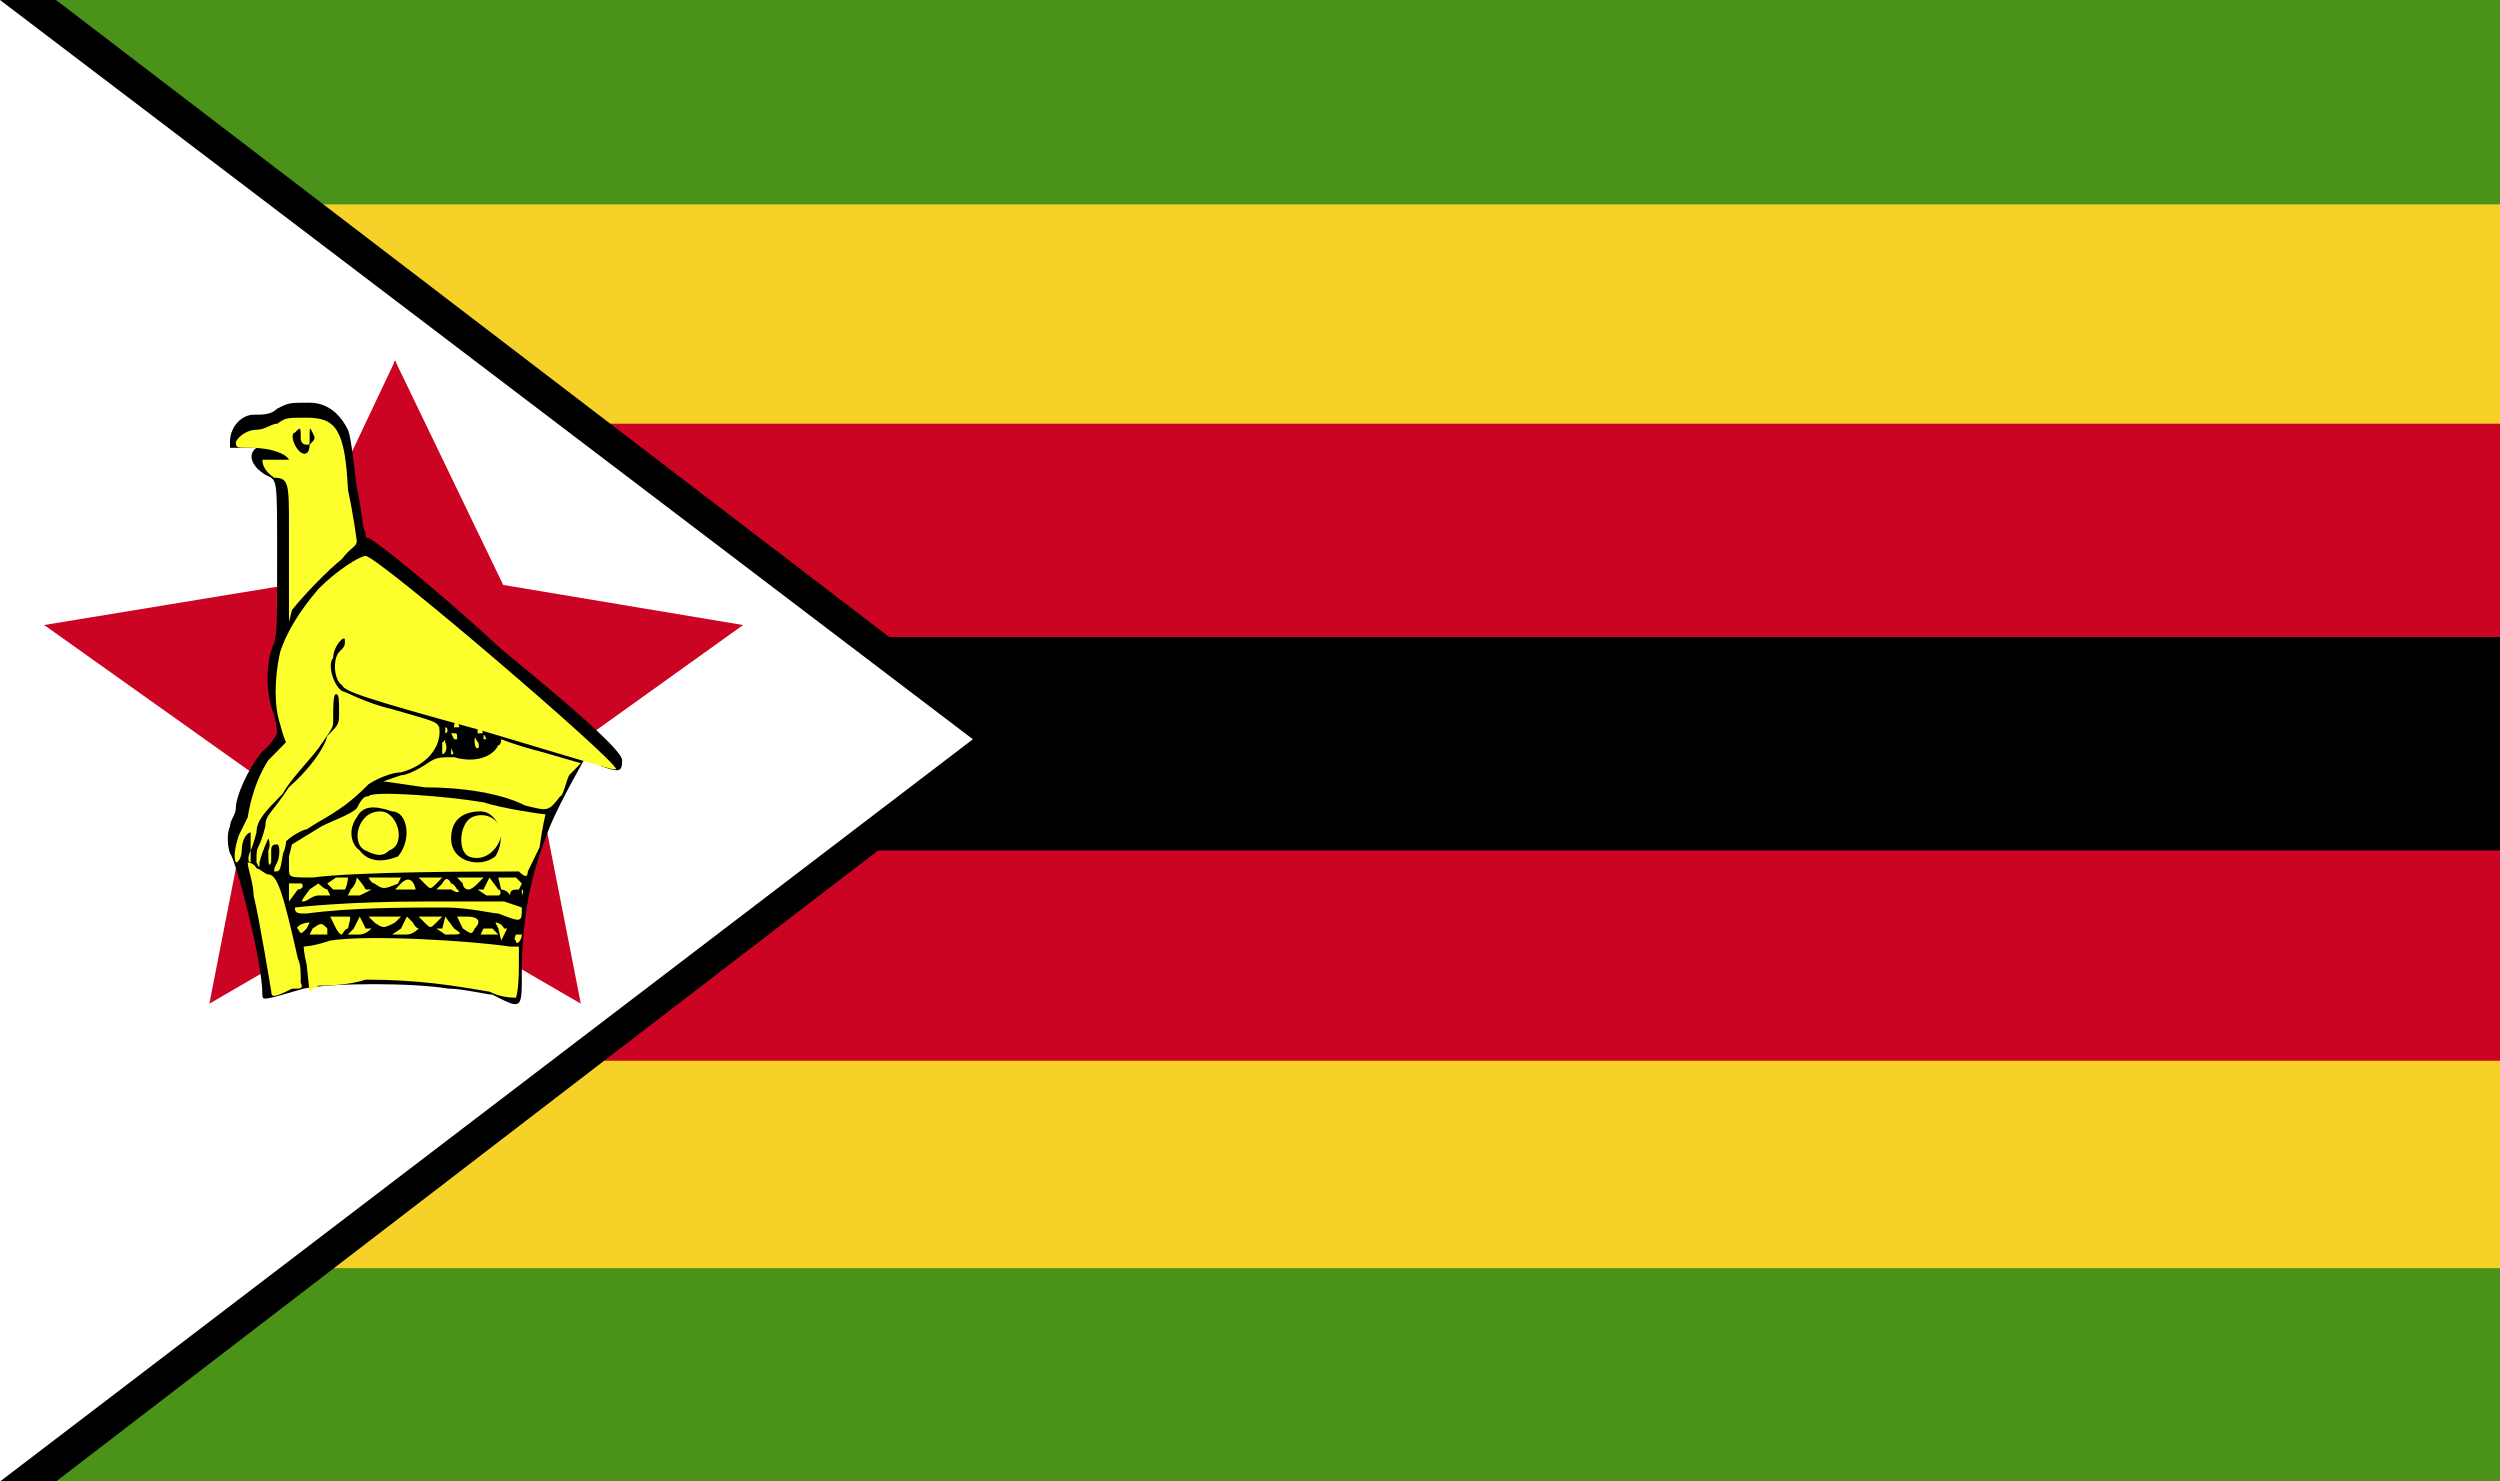 <svg width="27" height="16" viewBox="0 0 27 16" fill="none" xmlns="http://www.w3.org/2000/svg">
<path d="M27 0H0V16H27V0Z" fill="#4A9318"/>
<path d="M27 2.207H0V13.696H27V2.207Z" fill="#F6D128"/>
<path d="M27 4.576H0V11.456H27V4.576Z" fill="#CB0423"/>
<path d="M27 6.88H0V9.185H27V6.88Z" fill="black"/>
<path d="M0 0V16H0.605L11.048 7.984L0.605 0H0Z" fill="black"/>
<path d="M0 0V16L10.507 7.984L0 0Z" fill="white"/>
<path d="M4.267 3.895L2.516 7.594L5.222 8.893L4.267 3.895Z" fill="#CB0423"/>
<path d="M4.267 3.895L6.05 7.594L3.343 8.893L4.267 3.895Z" fill="#CB0423"/>
<path d="M4.267 3.895L2.93 7.789L5.732 8.763L4.267 3.895Z" fill="#CB0423"/>
<path d="M4.267 3.895L5.604 7.789L2.771 8.763L4.267 3.895Z" fill="#CB0423"/>
<path d="M8.023 6.75L4.139 6.101L3.661 9.185L8.023 6.75Z" fill="#CB0423"/>
<path d="M0.478 6.75L4.426 6.101L4.84 9.185L0.478 6.75Z" fill="#CB0423"/>
<path d="M8.024 6.751L4.044 6.686L3.948 9.671L8.024 6.751Z" fill="#CB0423"/>
<path d="M0.478 6.751L4.457 6.686L4.585 9.671L0.478 6.751Z" fill="#CB0423"/>
<path d="M6.273 10.84L5.604 7.432L3.885 7.724L6.273 10.84Z" fill="#CB0423"/>
<path d="M6.273 10.84L3.312 9.12L4.139 7.594L6.273 10.84Z" fill="#CB0423"/>
<path d="M2.261 10.84L5.222 9.12L4.394 7.594L2.261 10.84Z" fill="#CB0423"/>
<path d="M2.261 10.84L2.929 7.432L4.649 7.724L2.261 10.84Z" fill="#CB0423"/>
<path d="M5.636 10.515C5.636 10.028 5.7 9.542 5.891 9.055C5.986 8.763 6.273 8.276 6.305 8.211C6.305 8.211 6.4 8.211 6.496 8.276C6.687 8.341 6.719 8.341 6.719 8.211C6.719 8.146 6.527 7.919 5.413 7.01C4.681 6.329 4.012 5.809 3.98 5.809C3.948 5.809 3.948 5.809 3.948 5.744C3.917 5.744 3.917 5.55 3.853 5.258C3.821 4.998 3.789 4.706 3.757 4.641C3.694 4.511 3.566 4.349 3.343 4.349C3.121 4.349 3.121 4.349 2.993 4.414C2.93 4.479 2.834 4.479 2.739 4.479C2.611 4.479 2.484 4.608 2.484 4.771V4.836H2.675C2.77 4.836 2.834 4.836 2.77 4.836C2.675 4.901 2.707 5.03 2.866 5.128C2.993 5.193 2.993 5.128 2.993 5.972C2.993 6.75 2.993 6.815 2.961 6.945C2.866 7.14 2.866 7.497 2.961 7.724C2.993 7.854 2.993 7.919 2.993 7.919C2.993 7.919 2.93 8.049 2.834 8.114C2.675 8.308 2.547 8.6 2.547 8.73C2.547 8.795 2.484 8.86 2.484 8.925C2.452 8.99 2.452 9.12 2.484 9.217C2.548 9.282 2.834 10.385 2.834 10.742C2.834 10.807 2.834 10.807 3.28 10.677C3.598 10.613 4.458 10.613 4.84 10.677C4.999 10.677 5.254 10.742 5.318 10.742C5.636 10.905 5.636 10.905 5.636 10.515Z" fill="black"/>
<path d="M5.286 10.71C4.904 10.645 4.522 10.58 3.948 10.58C3.757 10.645 3.503 10.645 3.439 10.645L3.343 10.71L3.312 10.418C3.28 10.288 3.28 10.223 3.28 10.223C3.28 10.223 3.375 10.223 3.566 10.158C3.98 10.093 5.063 10.158 5.509 10.223H5.604V10.418C5.604 10.71 5.572 10.775 5.572 10.775C5.54 10.775 5.413 10.775 5.286 10.71Z" fill="#FCFF2C"/>
<path d="M2.93 10.71C2.93 10.71 2.803 9.931 2.739 9.671C2.739 9.542 2.675 9.379 2.675 9.314C2.675 9.314 2.739 9.314 2.771 9.379C2.803 9.379 2.866 9.444 2.898 9.444C2.994 9.444 3.057 9.639 3.217 10.353C3.248 10.418 3.248 10.483 3.248 10.613C3.28 10.678 3.248 10.678 3.153 10.678C2.962 10.775 2.93 10.775 2.93 10.71Z" fill="#FCFF2C"/>
<path d="M5.572 10.158C5.54 10.158 5.572 10.093 5.572 10.093C5.604 10.093 5.636 10.093 5.636 10.093C5.636 10.158 5.572 10.223 5.572 10.158Z" fill="#FCFF2C"/>
<path d="M3.376 10.028C3.471 9.963 3.471 9.963 3.535 10.028C3.535 10.093 3.535 10.093 3.535 10.093C3.503 10.093 3.44 10.093 3.376 10.093H3.344L3.376 10.028Z" fill="#FCFF2C"/>
<path d="M5.19 10.093L5.222 10.028C5.254 10.028 5.286 10.028 5.318 10.028L5.382 10.093H5.254C5.222 10.093 5.19 10.093 5.19 10.093Z" fill="#FCFF2C"/>
<path d="M5.382 10.028L5.35 9.963C5.35 9.963 5.413 9.963 5.445 10.028H5.573H5.477L5.413 10.158L5.382 10.028Z" fill="#FCFF2C"/>
<path d="M3.216 10.028C3.184 10.028 3.248 9.963 3.344 9.963C3.344 9.963 3.344 9.963 3.312 10.028C3.248 10.093 3.248 10.093 3.216 10.028Z" fill="#FCFF2C"/>
<path d="M3.821 10.028L3.885 9.899L3.949 10.028H4.013C4.013 10.028 3.949 10.093 3.885 10.093H3.757L3.821 10.028Z" fill="#FCFF2C"/>
<path d="M4.809 10.093L4.713 10.028H4.777L4.809 9.899L4.904 10.028C5 10.093 5 10.093 4.809 10.093Z" fill="#FCFF2C"/>
<path d="M3.63 10.028L3.566 9.899H3.63C3.694 9.899 3.758 9.899 3.758 9.899C3.79 9.899 3.79 9.899 3.758 10.028C3.726 10.028 3.694 10.093 3.694 10.093C3.662 10.093 3.63 10.028 3.63 10.028Z" fill="#FCFF2C"/>
<path d="M4.331 10.028L4.395 9.899L4.459 9.963C4.491 10.028 4.523 10.028 4.523 10.028C4.523 10.028 4.459 10.093 4.395 10.093H4.235L4.331 10.028Z" fill="#FCFF2C"/>
<path d="M4.999 10.028L4.936 9.899H5.031C5.191 9.899 5.191 9.963 5.127 10.028C5.095 10.093 5.095 10.093 4.999 10.028Z" fill="#FCFF2C"/>
<path d="M4.044 9.963L3.98 9.899H4.14H4.331L4.267 9.963C4.14 10.028 4.14 10.028 4.044 9.963Z" fill="#FCFF2C"/>
<path d="M4.585 9.963L4.521 9.899H4.649H4.777L4.713 9.963C4.649 10.028 4.649 10.028 4.585 9.963Z" fill="#FCFF2C"/>
<path d="M5.381 9.866C5.318 9.866 5.063 9.801 4.808 9.801C4.394 9.801 3.79 9.801 3.312 9.866C3.216 9.866 3.185 9.866 3.185 9.801C3.185 9.801 3.726 9.736 4.586 9.736C4.968 9.736 5.413 9.736 5.445 9.736C5.636 9.801 5.636 9.801 5.636 9.801C5.636 9.964 5.636 9.964 5.381 9.866Z" fill="#FCFF2C"/>
<path d="M3.344 9.606L3.439 9.541C3.439 9.541 3.503 9.606 3.535 9.606L3.567 9.671H3.439C3.376 9.671 3.312 9.736 3.28 9.736C3.248 9.736 3.248 9.736 3.344 9.606Z" fill="#FCFF2C"/>
<path d="M3.121 9.606C3.121 9.606 3.121 9.606 3.121 9.541C3.153 9.541 3.217 9.541 3.249 9.541C3.281 9.541 3.281 9.606 3.217 9.606L3.121 9.736V9.606V9.606Z" fill="#FCFF2C"/>
<path d="M5.636 9.671C5.636 9.671 5.636 9.671 5.636 9.607C5.636 9.607 5.668 9.607 5.636 9.671C5.636 9.736 5.636 9.736 5.636 9.671Z" fill="#FCFF2C"/>
<path d="M3.789 9.607C3.853 9.542 3.853 9.477 3.853 9.477C3.853 9.477 3.917 9.542 3.949 9.607H4.013L3.885 9.671H3.757L3.789 9.607Z" fill="#FCFF2C"/>
<path d="M5.254 9.671L5.158 9.607H5.222L5.286 9.477L5.382 9.607C5.414 9.607 5.414 9.671 5.382 9.671C5.382 9.671 5.318 9.671 5.254 9.671Z" fill="#FCFF2C"/>
<path d="M3.598 9.607L3.534 9.542L3.63 9.477C3.694 9.477 3.758 9.477 3.758 9.477C3.758 9.477 3.758 9.542 3.726 9.607H3.662H3.598Z" fill="#FCFF2C"/>
<path d="M4.777 9.606H4.713L4.777 9.542C4.809 9.477 4.841 9.477 4.873 9.542C4.904 9.542 4.936 9.606 4.936 9.606C4.968 9.606 4.968 9.671 4.873 9.606C4.841 9.606 4.809 9.606 4.777 9.606Z" fill="#FCFF2C"/>
<path d="M5.413 9.607L5.381 9.477H5.413C5.445 9.477 5.509 9.477 5.572 9.477L5.636 9.542L5.604 9.607C5.541 9.607 5.509 9.607 5.509 9.671C5.509 9.671 5.477 9.607 5.413 9.607Z" fill="#FCFF2C"/>
<path d="M4.044 9.542C4.012 9.542 3.98 9.477 3.98 9.477C3.98 9.477 4.044 9.477 4.14 9.477H4.331L4.299 9.542C4.14 9.607 4.14 9.607 4.044 9.542Z" fill="#FCFF2C"/>
<path d="M4.33 9.542C4.394 9.477 4.458 9.477 4.49 9.607C4.522 9.607 4.522 9.607 4.394 9.607H4.267L4.33 9.542Z" fill="#FCFF2C"/>
<path d="M4.999 9.542L4.936 9.477H4.999C5.031 9.477 5.095 9.477 5.159 9.477H5.223L5.159 9.542C5.095 9.607 5.063 9.607 5.063 9.607C5.063 9.607 4.999 9.607 4.999 9.542Z" fill="#FCFF2C"/>
<path d="M4.585 9.542L4.521 9.477H4.649H4.777L4.713 9.542C4.649 9.607 4.649 9.607 4.585 9.542Z" fill="#FCFF2C"/>
<path d="M3.121 9.379C3.121 9.379 3.121 9.314 3.121 9.249L3.153 9.12L3.471 8.925C3.599 8.86 3.79 8.795 3.853 8.73C3.917 8.6 3.949 8.6 3.981 8.6C4.013 8.535 4.84 8.6 5.222 8.665C5.414 8.73 5.859 8.795 5.891 8.795C5.891 8.795 5.859 8.925 5.827 9.152C5.764 9.282 5.7 9.412 5.7 9.412C5.7 9.477 5.668 9.477 5.605 9.412C5.191 9.412 3.885 9.412 3.376 9.477C3.121 9.477 3.121 9.477 3.121 9.379Z" fill="#FCFF2C"/>
<path d="M5.35 9.249C5.477 9.055 5.381 8.763 5.19 8.763C5.031 8.763 4.872 8.828 4.872 9.055C4.872 9.314 5.19 9.379 5.35 9.249Z" fill="black"/>
<path d="M5.063 9.25C4.935 9.185 4.967 8.893 5.094 8.828C5.222 8.763 5.413 8.828 5.413 9.022C5.381 9.185 5.222 9.314 5.063 9.25Z" fill="#FCFF2C"/>
<path d="M4.299 9.249C4.458 9.055 4.394 8.763 4.235 8.763C4.044 8.698 3.917 8.698 3.853 8.828C3.758 8.957 3.789 9.12 3.885 9.185C3.98 9.314 4.14 9.314 4.299 9.249Z" fill="black"/>
<path d="M3.948 9.185C3.789 9.12 3.853 8.763 4.107 8.763C4.298 8.763 4.394 9.12 4.203 9.185C4.139 9.249 4.075 9.249 3.948 9.185Z" fill="#FCFF2C"/>
<path d="M2.993 9.314C3.025 9.249 3.025 9.12 2.993 9.12C2.961 9.12 2.929 9.12 2.929 9.185C2.929 9.249 2.929 9.314 2.929 9.314C2.898 9.379 2.898 9.314 2.898 9.185C2.929 9.12 2.898 9.055 2.898 9.055C2.898 9.055 2.834 9.185 2.802 9.314C2.802 9.379 2.802 9.379 2.77 9.314C2.77 9.185 2.77 9.184 2.802 9.12C2.834 9.055 2.866 8.925 2.866 8.925C2.866 8.795 2.929 8.795 3.12 8.503C3.343 8.308 3.503 8.081 3.534 7.951C3.662 7.821 3.662 7.821 3.662 7.692C3.662 7.562 3.662 7.497 3.63 7.497C3.598 7.497 3.598 7.627 3.598 7.789C3.598 7.854 3.598 7.854 3.439 8.081C3.343 8.211 3.12 8.438 3.057 8.568C2.866 8.763 2.77 8.86 2.77 8.99C2.77 8.99 2.738 9.12 2.707 9.185C2.707 9.249 2.707 9.314 2.707 9.314C2.675 9.314 2.675 9.249 2.707 9.185C2.707 9.12 2.707 9.055 2.707 8.99C2.675 8.99 2.611 9.055 2.611 9.185C2.611 9.249 2.579 9.314 2.547 9.314C2.516 9.249 2.547 9.12 2.579 9.022C2.611 8.957 2.643 8.892 2.675 8.828C2.707 8.633 2.77 8.406 2.898 8.211C3.025 8.081 3.089 8.016 3.089 8.016C3.089 8.016 3.057 7.951 3.025 7.821C2.961 7.627 2.961 7.335 3.025 7.043C3.089 6.848 3.216 6.621 3.439 6.361C3.63 6.166 3.885 6.004 3.948 6.004C4.076 6.004 6.655 8.211 6.655 8.308C6.655 8.308 6.655 8.308 6.623 8.308C6.591 8.308 5.954 8.114 5.19 7.886C3.885 7.529 3.725 7.464 3.694 7.4C3.598 7.335 3.598 7.107 3.662 7.043C3.725 6.978 3.725 6.978 3.725 6.913C3.725 6.848 3.598 6.978 3.598 7.107C3.534 7.172 3.598 7.399 3.694 7.464C3.725 7.464 3.948 7.594 4.235 7.659C4.681 7.789 4.712 7.789 4.744 7.854C4.776 8.081 4.585 8.276 4.33 8.341C4.235 8.341 4.076 8.406 3.98 8.47C3.694 8.763 3.503 8.827 3.312 8.957C3.28 8.957 3.152 9.022 3.089 9.087C3.089 9.087 3.089 9.152 3.057 9.217C3.025 9.412 3.025 9.412 2.961 9.412C2.961 9.379 2.961 9.379 2.993 9.314Z" fill="#FCFF2C"/>
<path d="M5.668 8.698C5.413 8.568 4.999 8.503 4.585 8.503L4.14 8.438L4.331 8.373C4.394 8.373 4.522 8.308 4.617 8.243C4.713 8.178 4.745 8.178 4.904 8.178C5.127 8.243 5.318 8.178 5.381 8.049C5.413 8.049 5.413 7.984 5.413 7.984C5.413 7.984 5.572 8.049 5.827 8.114L6.273 8.243L6.146 8.373C6.114 8.438 6.082 8.6 6.05 8.6C5.923 8.763 5.923 8.763 5.668 8.698Z" fill="#FCFF2C"/>
<path d="M4.776 8.146C4.776 8.081 4.776 8.081 4.776 8.016C4.808 8.016 4.808 7.951 4.808 8.016C4.84 8.081 4.808 8.146 4.776 8.146Z" fill="#FCFF2C"/>
<path d="M4.872 8.081C4.904 8.147 4.904 8.147 4.872 8.147C4.872 8.147 4.872 8.147 4.872 8.081Z" fill="#FCFF2C"/>
<path d="M5.158 8.081C5.126 8.081 5.126 8.016 5.126 8.016C5.126 7.951 5.126 7.951 5.158 8.016C5.158 7.984 5.19 8.081 5.158 8.081Z" fill="#FCFF2C"/>
<path d="M4.904 7.984L4.872 7.919C4.872 7.919 4.872 7.919 4.904 7.919C4.937 7.919 4.937 7.919 4.937 7.984H4.904Z" fill="#FCFF2C"/>
<path d="M5.222 7.983C5.222 7.919 5.222 7.919 5.254 7.983C5.286 7.983 5.286 7.983 5.254 7.983H5.222Z" fill="#FCFF2C"/>
<path d="M5.158 7.92C5.158 7.854 5.158 7.854 5.19 7.854C5.223 7.92 5.223 7.92 5.19 7.92C5.158 7.92 5.158 7.92 5.158 7.92Z" fill="#FCFF2C"/>
<path d="M4.809 7.854C4.809 7.789 4.809 7.789 4.809 7.854C4.841 7.854 4.841 7.919 4.809 7.919C4.809 7.919 4.809 7.919 4.809 7.854Z" fill="#FCFF2C"/>
<path d="M4.903 7.855C4.903 7.789 4.936 7.789 4.936 7.789C4.968 7.855 4.968 7.855 4.936 7.855H4.903Z" fill="#FCFF2C"/>
<path d="M3.121 6.393C3.121 6.199 3.121 5.907 3.121 5.712C3.121 5.225 3.121 5.16 2.962 5.16C2.866 5.095 2.834 5.03 2.834 4.965C2.834 4.965 2.834 4.965 2.962 4.965C3.121 4.965 3.121 4.965 3.121 4.965C3.089 4.901 2.93 4.836 2.707 4.836C2.548 4.836 2.548 4.836 2.548 4.771C2.58 4.706 2.675 4.641 2.771 4.641C2.866 4.641 2.93 4.576 2.994 4.576C3.089 4.511 3.089 4.511 3.312 4.511C3.63 4.511 3.726 4.641 3.758 5.29C3.821 5.582 3.853 5.842 3.853 5.842C3.853 5.907 3.79 5.907 3.694 6.036C3.535 6.166 3.312 6.393 3.153 6.588L3.121 6.718V6.393V6.393Z" fill="#FCFF2C"/>
<path d="M3.344 4.803C3.408 4.738 3.408 4.738 3.376 4.673C3.344 4.608 3.344 4.608 3.344 4.738C3.344 4.803 3.344 4.803 3.312 4.803C3.248 4.803 3.248 4.738 3.248 4.738C3.248 4.608 3.248 4.608 3.184 4.673C3.152 4.673 3.152 4.738 3.184 4.803C3.248 4.933 3.344 4.933 3.344 4.803Z" fill="black"/>
</svg>
